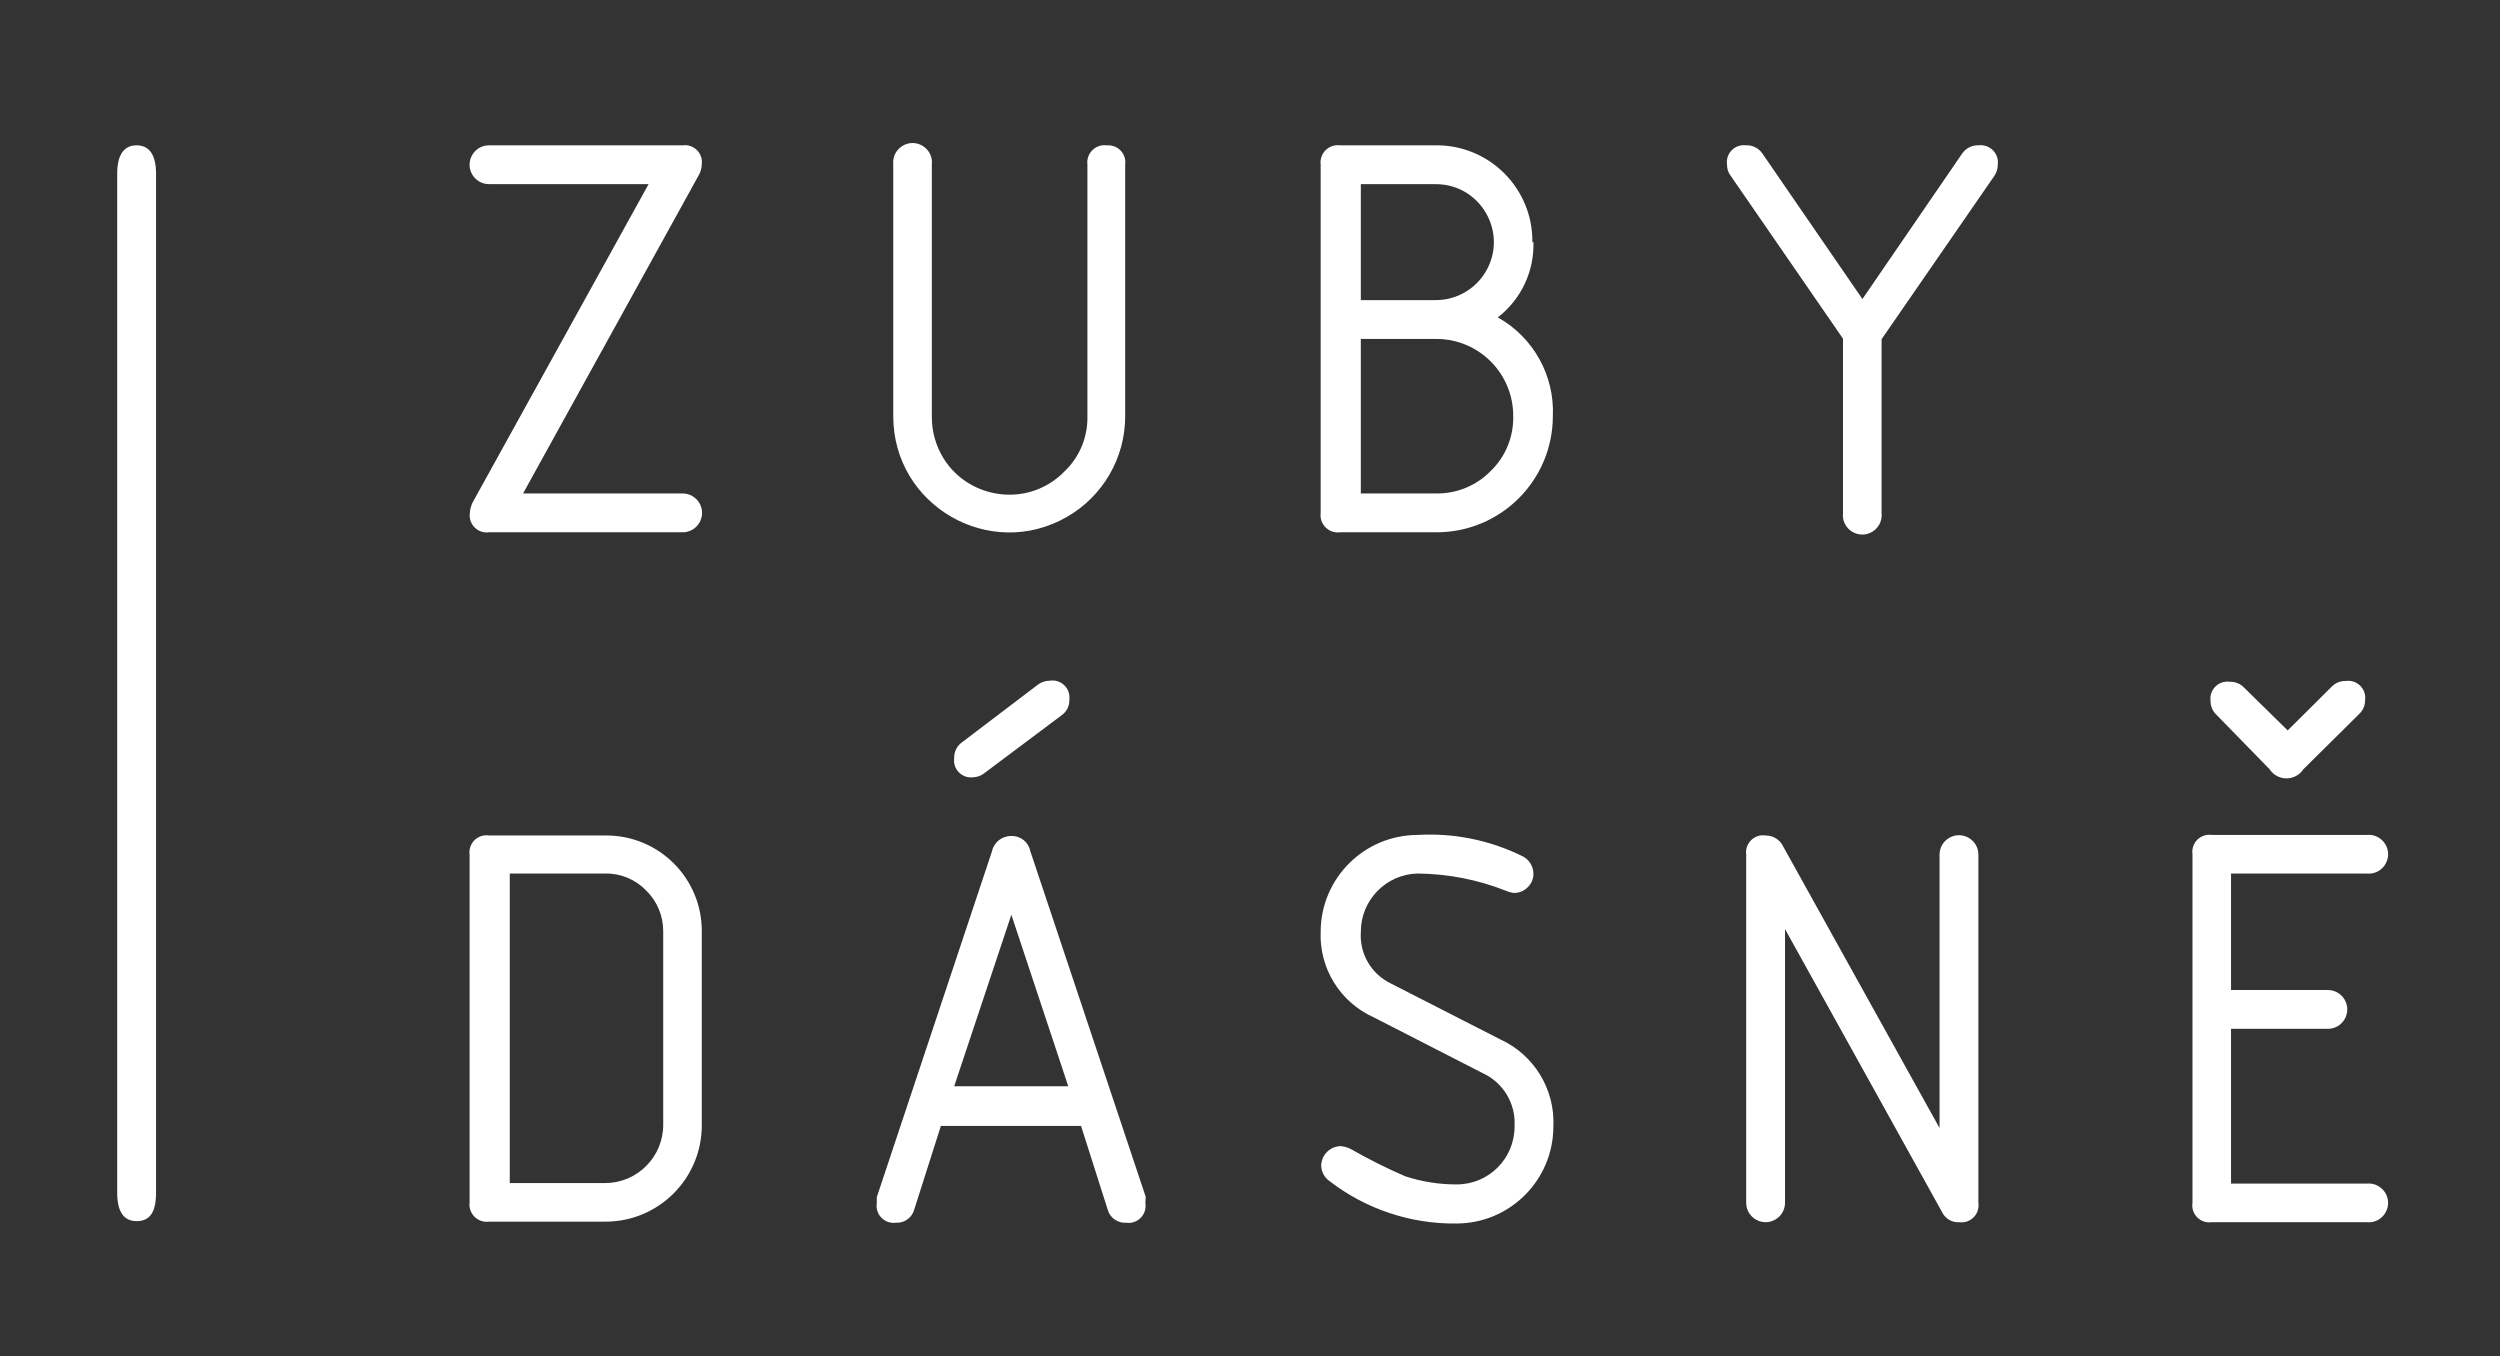 <?xml version="1.0" encoding="utf-8"?>
<svg viewBox="0 0 94 51" xmlns="http://www.w3.org/2000/svg">
  <rect x="0" y="0" width="94" height="51" fill="#333333" stroke="none"/>
  <path class="cls-1" d="M 74.987 6.614 C 75.071 6.49 75.117 6.344 75.117 6.194 C 75.173 5.77 74.811 5.408 74.387 5.464 C 74.144 5.456 73.914 5.573 73.777 5.774 L 70.027 11.244 L 66.267 5.774 C 66.131 5.572 65.9 5.454 65.657 5.464 C 65.233 5.406 64.873 5.771 64.937 6.194 C 64.934 6.346 64.983 6.494 65.077 6.614 L 69.297 12.734 L 69.297 19.284 C 69.231 19.842 69.794 20.262 70.311 20.04 C 70.607 19.912 70.785 19.605 70.747 19.284 L 70.747 12.754 L 74.987 6.614 Z M 53.987 12.744 C 55.599 12.733 56.908 14.042 56.897 15.654 C 56.913 16.429 56.605 17.176 56.047 17.714 C 55.505 18.266 54.76 18.569 53.987 18.554 L 51.167 18.554 L 51.167 12.744 L 53.987 12.744 Z M 53.987 6.924 C 55.665 6.924 56.714 8.741 55.875 10.194 C 55.485 10.869 54.766 11.284 53.987 11.284 L 51.167 11.284 L 51.167 6.924 L 53.987 6.924 Z M 57.617 9.104 C 57.639 7.088 56.003 5.447 53.987 5.464 L 50.387 5.464 C 49.963 5.408 49.601 5.77 49.657 6.194 L 49.657 19.284 C 49.601 19.708 49.963 20.071 50.387 20.014 L 54.027 20.014 C 56.433 20.009 58.381 18.06 58.387 15.654 C 58.457 14.122 57.656 12.682 56.317 11.934 C 57.191 11.259 57.689 10.207 57.657 9.104 L 57.617 9.104 Z M 41.617 5.464 C 41.193 5.408 40.831 5.77 40.887 6.194 L 40.887 15.654 C 40.903 16.429 40.595 17.176 40.037 17.714 C 38.478 19.323 35.762 18.642 35.148 16.487 C 35.071 16.216 35.034 15.936 35.037 15.654 L 35.037 6.194 C 35.103 5.636 34.54 5.216 34.023 5.438 C 33.727 5.566 33.549 5.873 33.587 6.194 L 33.587 15.654 C 33.587 19.01 37.22 21.108 40.127 19.43 C 41.476 18.651 42.307 17.212 42.307 15.654 L 42.307 6.194 C 42.362 5.806 42.059 5.46 41.667 5.464 L 41.617 5.464 Z M 26.247 6.634 C 26.333 6.499 26.382 6.344 26.387 6.184 C 26.444 5.765 26.086 5.407 25.667 5.464 L 18.387 5.464 C 17.825 5.464 17.474 6.072 17.755 6.559 C 17.885 6.785 18.126 6.924 18.387 6.924 L 24.387 6.924 L 17.797 18.844 C 17.72 18.979 17.676 19.129 17.667 19.284 C 17.603 19.707 17.963 20.072 18.387 20.014 L 25.667 20.014 C 26.229 20.014 26.58 19.406 26.299 18.919 C 26.169 18.693 25.928 18.554 25.667 18.554 L 19.667 18.554 L 26.247 6.634 Z" style="fill: rgb(255, 255, 255);"/>
  <path class="cls-1" d="M 5.867 44.844 L 5.867 6.534 C 5.867 5.824 5.617 5.464 5.137 5.464 C 4.657 5.464 4.407 5.824 4.407 6.534 L 4.407 44.844 C 4.407 45.554 4.647 45.914 5.137 45.914 C 5.627 45.914 5.867 45.594 5.867 44.844 Z" style="fill: rgb(255, 255, 255);"/>
  <path class="cls-1" d="M 84.367 25.844 C 84.227 25.703 84.035 25.627 83.837 25.634 C 83.418 25.577 83.06 25.935 83.117 26.354 C 83.114 26.551 83.194 26.739 83.337 26.874 L 85.337 28.924 C 85.637 29.381 86.307 29.381 86.607 28.924 L 88.707 26.844 C 88.85 26.709 88.93 26.521 88.927 26.324 C 88.984 25.905 88.626 25.547 88.207 25.604 C 88.009 25.597 87.817 25.673 87.677 25.814 L 86.017 27.464 L 84.367 25.844 Z M 83.167 45.954 L 88.977 45.954 C 89.535 46.02 89.955 45.457 89.733 44.94 C 89.605 44.644 89.298 44.466 88.977 44.504 L 83.887 44.504 L 83.887 38.684 L 87.527 38.684 C 88.089 38.684 88.44 38.076 88.159 37.589 C 88.029 37.363 87.788 37.224 87.527 37.224 L 83.887 37.224 L 83.887 32.844 L 88.977 32.844 C 89.535 32.91 89.955 32.347 89.733 31.83 C 89.605 31.534 89.298 31.356 88.977 31.394 L 83.167 31.394 C 82.744 31.33 82.379 31.69 82.437 32.114 L 82.437 45.224 C 82.371 45.652 82.739 46.02 83.167 45.954 Z M 67.057 31.844 C 66.938 31.581 66.676 31.412 66.387 31.414 C 65.964 31.35 65.599 31.71 65.657 32.134 L 65.657 45.224 C 65.657 45.786 66.265 46.137 66.752 45.856 C 66.978 45.726 67.117 45.485 67.117 45.224 L 67.117 34.934 L 73.027 45.584 C 73.145 45.827 73.398 45.973 73.667 45.954 C 74.091 46.012 74.451 45.647 74.387 45.224 L 74.387 32.134 C 74.387 31.572 73.779 31.221 73.292 31.502 C 73.066 31.632 72.927 31.873 72.927 32.134 L 72.927 42.414 L 67.057 31.844 Z M 56.397 39.074 L 52.307 36.984 C 51.565 36.633 51.113 35.863 51.167 35.044 C 51.161 33.854 52.107 32.877 53.297 32.844 C 54.438 32.854 55.567 33.074 56.627 33.494 C 56.722 33.536 56.823 33.563 56.927 33.574 C 57.124 33.577 57.312 33.497 57.447 33.354 C 57.585 33.221 57.661 33.036 57.657 32.844 C 57.65 32.56 57.484 32.305 57.227 32.184 C 56.007 31.586 54.653 31.313 53.297 31.394 C 51.293 31.4 49.668 33.02 49.657 35.024 C 49.598 36.409 50.391 37.689 51.657 38.254 L 55.737 40.344 C 56.516 40.695 56.998 41.491 56.947 42.344 C 56.958 43.554 55.977 44.54 54.767 44.534 C 54.108 44.537 53.453 44.432 52.827 44.224 C 52.143 43.928 51.475 43.594 50.827 43.224 C 50.698 43.15 50.555 43.106 50.407 43.094 C 50.008 43.105 49.687 43.425 49.677 43.824 C 49.682 44.061 49.801 44.281 49.997 44.414 C 51.363 45.466 53.043 46.026 54.767 46.004 C 56.775 45.999 58.401 44.372 58.407 42.364 C 58.475 40.959 57.678 39.655 56.397 39.074 Z M 37.007 29.074 L 39.917 26.894 C 40.106 26.762 40.215 26.544 40.207 26.314 C 40.265 25.89 39.9 25.53 39.477 25.594 C 39.319 25.593 39.165 25.642 39.037 25.734 L 36.167 27.914 C 35.978 28.05 35.87 28.271 35.877 28.504 C 35.819 28.928 36.184 29.288 36.607 29.224 C 36.753 29.218 36.893 29.165 37.007 29.074 Z M 43.077 44.994 L 38.737 31.994 C 38.669 31.659 38.369 31.422 38.027 31.434 C 37.676 31.427 37.369 31.67 37.297 32.014 L 32.967 45.014 L 32.967 45.244 C 32.903 45.667 33.263 46.032 33.687 45.974 C 34.007 45.994 34.296 45.784 34.377 45.474 L 35.377 42.334 L 40.647 42.334 L 41.647 45.474 C 41.728 45.784 42.017 45.994 42.337 45.974 C 42.764 46.04 43.133 45.672 43.067 45.244 L 43.077 44.994 Z M 40.167 40.844 L 35.877 40.844 L 38.027 34.394 L 40.167 40.844 Z M 22.757 32.844 C 23.337 32.834 23.895 33.066 24.297 33.484 C 24.711 33.889 24.942 34.445 24.937 35.024 L 24.937 42.294 C 24.937 43.5 23.963 44.479 22.757 44.484 L 19.167 44.484 L 19.167 32.844 L 22.757 32.844 Z M 17.657 45.204 C 17.601 45.628 17.963 45.991 18.387 45.934 L 22.757 45.934 C 24.768 45.94 26.398 44.305 26.387 42.294 L 26.387 35.044 C 26.41 33.03 24.771 31.392 22.757 31.414 L 18.387 31.414 C 17.964 31.35 17.599 31.71 17.657 32.134 L 17.657 45.204 Z" style="fill: rgb(255, 255, 255);"/>
</svg>